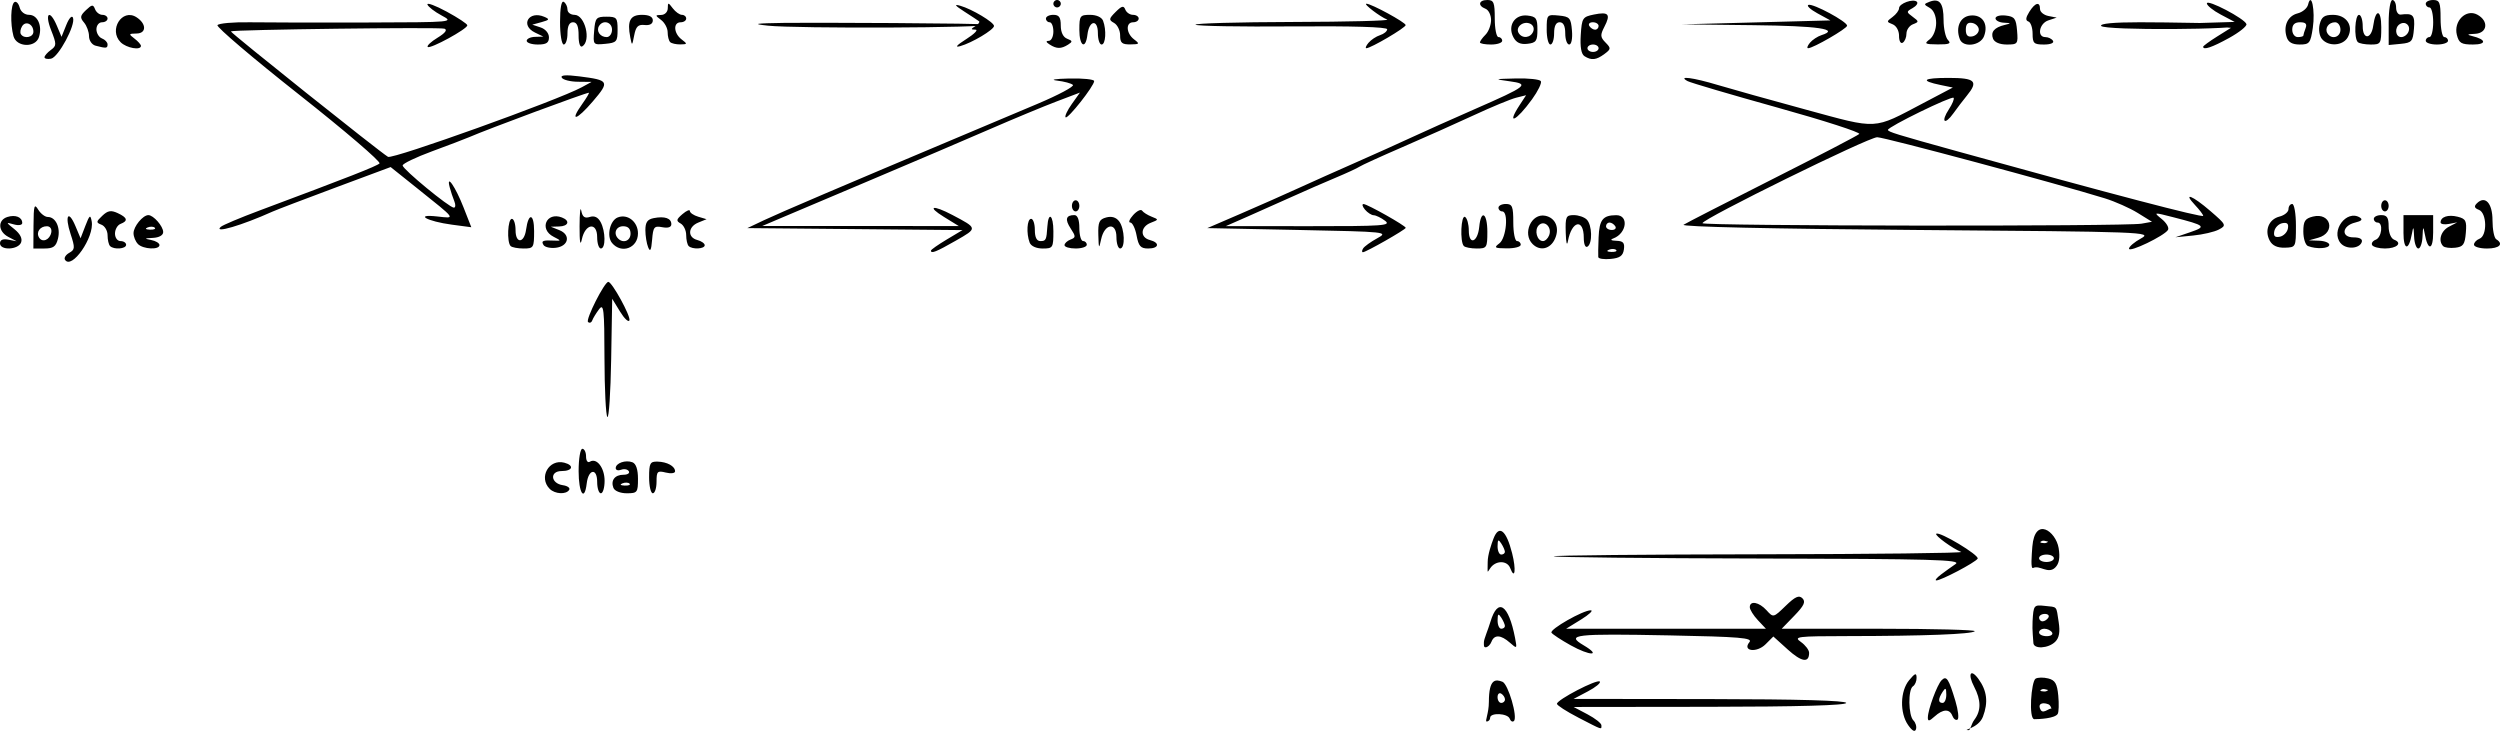 <?xml version="1.0" encoding="UTF-8" standalone="no"?>
<svg
   xmlns:dc="http://purl.org/dc/elements/1.1/"
   xmlns:cc="http://creativecommons.org/ns#"
   xmlns:rdf="http://www.w3.org/1999/02/22-rdf-syntax-ns#"
   xmlns:svg="http://www.w3.org/2000/svg"
   xmlns="http://www.w3.org/2000/svg"
   xmlns:sodipodi="http://sodipodi.sourceforge.net/DTD/sodipodi-0.dtd"
   xmlns:inkscape="http://www.inkscape.org/namespaces/inkscape"
   width="178.336mm"
   height="52.134mm"
   viewBox="0 0 178.336 52.134"
   version="1.1"
   id="svg8"
   inkscape:version="1.0.1 (3bc2e813f5, 2020-09-07, custom)"
   sodipodi:docname="implicit-conversions.svg">
  <defs
     id="defs2" />
  <sodipodi:namedview
     id="base"
     pagecolor="#ffffff"
     bordercolor="#666666"
     borderopacity="1.0"
     inkscape:pageopacity="0.0"
     inkscape:pageshadow="2"
     inkscape:zoom="0.40198492"
     inkscape:cx="356.1284"
     inkscape:cy="178.71537"
     inkscape:document-units="mm"
     inkscape:current-layer="layer1"
     inkscape:document-rotation="0"
     showgrid="false"
     inkscape:window-width="1568"
     inkscape:window-height="346"
     inkscape:window-x="1920"
     inkscape:window-y="703"
     inkscape:window-maximized="1"
     fit-margin-top="0"
     fit-margin-left="0"
     fit-margin-right="0"
     fit-margin-bottom="0" />
  <g
     inkscape:label="Layer 1"
     inkscape:groupmode="layer"
     id="layer1"
     transform="translate(-18.858,-10.616)">
    <path
       style="fill:#000000;stroke-width:0.265"
       d="m 154.973,62.338 c -0.607,-0.867 -0.571,-2.428 0.074,-3.202 0.422,-0.506 0.522,-0.54 0.529,-0.177 0.005,0.246 -0.11,0.521 -0.256,0.611 -0.359,0.222 -0.336,2.071 0.03,2.437 0.162,0.162 0.244,0.446 0.182,0.632 -0.073,0.22 -0.268,0.115 -0.559,-0.3 z m 4.324,0.362 c 0.121,0 0.183,-0.452 0.397,-0.734 0.495,-0.655 0.49,-1.401 -0.015,-2.37 -0.474,-0.908 -0.251,-1.314 0.304,-0.556 0.618,0.845 0.718,1.672 0.326,2.702 -0.326,0.856 -1.581,0.958 -1.012,0.958 z m -27.856,-0.899 c -0.837,-0.432 -1.521,-0.873 -1.52,-0.979 10e-4,-0.291 2.867,-1.78 3.058,-1.589 0.091,0.091 -0.292,0.407 -0.852,0.702 l -1.017,0.537 9.723,0.012 c 6.298,0.008 9.723,0.105 9.723,0.276 0,0.171 -3.425,0.269 -9.723,0.276 l -9.723,0.012 0.992,0.524 c 0.546,0.288 0.992,0.64 0.992,0.782 0,0.325 0.131,0.369 -1.654,-0.552 z m -6.375,-1.108 c 0,-1.691 0.484,-1.63 0.968,-1.444 0.41,0.157 1.105,2.535 0.818,2.799 -0.099,0.091 -0.234,0.017 -0.299,-0.164 -0.14,-0.391 -1.397,-0.451 -1.397,-0.066 0,0.146 -0.113,0.265 -0.25,0.265 -0.138,0 0.159,-0.593 0.159,-1.389 z m 1.149,-0.183 c 0,-0.137 -0.119,-0.323 -0.265,-0.412 -0.146,-0.09 -0.265,0.022 -0.265,0.249 0,0.227 0.119,0.412 0.265,0.412 0.146,0 0.265,-0.112 0.265,-0.249 z m 30.166,1.282 c 0.006,-0.559 0.662,-2.334 0.98,-2.652 0.349,-0.349 0.505,-0.116 0.984,1.478 0.199,0.66 0.266,1.259 0.15,1.331 -0.116,0.072 -0.279,-0.048 -0.363,-0.265 -0.198,-0.517 -0.671,-0.501 -1.272,0.043 -0.384,0.347 -0.483,0.361 -0.48,0.066 z m 1.315,-1.629 c -0.003,-0.481 -0.053,-0.519 -0.261,-0.198 -0.332,0.513 -0.332,0.794 0,0.794 0.146,0 0.263,-0.268 0.261,-0.595 z m 6.28,1.756 c -0.421,0 -0.223,-2.697 0.089,-2.89 0.154,-0.095 0.558,-0.103 0.898,-0.018 0.496,0.125 0.639,0.367 0.721,1.228 0.056,0.59 0.038,1.177 -0.041,1.304 -0.202,0.326 -1.343,0.376 -1.667,0.376 z m 1.266,-0.633 c 0,0.172 -0.027,-0.34 -0.26,-0.43 -0.507,-0.194 -0.789,0.02 -0.545,0.414 0.22,0.355 0.806,-0.392 0.806,0.016 z m -0.205,-1.481 c 0,0.124 -0.316,-0.097 -0.507,-0.021 -0.211,0.085 -0.148,0.147 0.16,0.16 0.279,0.011 0.347,-0.263 0.347,-0.139 z m -18.656,-2.862 -1.022,-0.923 -0.554,0.554 c -0.633,0.633 -1.687,0.494 -1.151,-0.152 0.252,-0.304 -0.666,-0.381 -5.725,-0.481 -6.764,-0.133 -7.401,-0.06 -6.106,0.705 1.318,0.779 0.464,0.776 -0.93,-0.003 -0.679,-0.379 -1.291,-0.782 -1.361,-0.895 -0.146,-0.237 2.263,-1.608 2.804,-1.596 0.199,0.005 -0.115,0.302 -0.697,0.66 l -1.058,0.652 7.124,0.001 7.124,10e-4 -0.575,-0.612 c -0.316,-0.337 -0.575,-0.753 -0.575,-0.926 0,-0.491 0.662,-0.368 1.196,0.222 0.484,0.535 0.486,0.534 1.364,-0.317 0.683,-0.662 0.951,-0.782 1.196,-0.536 0.246,0.246 0.115,0.524 -0.582,1.243 l -0.898,0.927 h 6.975 c 3.836,0 6.895,0.08 6.798,0.177 -0.211,0.211 -3.576,0.34 -9.032,0.347 -3.662,0.005 -3.917,0.036 -3.373,0.417 0.323,0.227 0.588,0.577 0.588,0.778 0,0.742 -0.534,0.657 -1.53,-0.243 z m -21.669,-0.522 c 0,-0.218 0.288,-0.858 0.467,-1.455 0.525,-1.751 1.291,-1.243 1.756,1.163 0.15,0.774 0.14,0.782 -0.371,0.331 -0.643,-0.568 -1.111,-0.591 -1.313,-0.066 -0.084,0.218 -0.271,0.397 -0.417,0.397 -0.146,0 -0.123,-0.152 -0.123,-0.369 z m 1.498,-1.152 c -0.002,-0.109 -0.119,-0.377 -0.261,-0.595 -0.207,-0.321 -0.257,-0.283 -0.261,0.198 -0.002,0.327 0.115,0.595 0.261,0.595 0.146,0 0.263,-0.089 0.261,-0.198 z m 37.697,1.191 c 0,-0.195 -0.095,-0.867 -0.057,-1.521 0.066,-1.152 0.094,-1.188 0.86,-1.104 0.94,0.102 0.819,-0.038 1.005,1.169 0.107,0.694 0.033,1.11 -0.246,1.389 -0.484,0.484 -1.562,0.555 -1.562,0.068 z m 1.333,-0.728 c -0.09,-0.146 -0.335,-0.265 -0.545,-0.265 -0.21,0 -0.381,0.119 -0.381,0.265 0,0.146 0.245,0.265 0.545,0.265 0.3,0 0.471,-0.119 0.381,-0.265 z m -0.265,-1.058 c 0.09,-0.146 -0.022,-0.265 -0.249,-0.265 -0.227,0 -0.412,0.119 -0.412,0.265 0,0.146 0.112,0.265 0.249,0.265 0.137,0 0.323,-0.119 0.412,-0.265 z m -7.673,-3.063 c 0.291,-0.22 0.767,-0.563 1.058,-0.761 0.451,-0.308 -1.629,-0.366 -14.009,-0.393 -7.996,-0.017 -14.594,-0.088 -14.662,-0.156 -0.069,-0.069 6.533,-0.134 14.67,-0.145 8.137,-0.011 14.616,-0.088 14.398,-0.17 -0.585,-0.22 -1.899,-1.173 -1.78,-1.292 0.206,-0.206 3.103,1.533 2.955,1.774 -0.17,0.275 -2.624,1.566 -2.952,1.553 -0.114,-0.005 0.031,-0.188 0.322,-0.408 z m -32.32,-0.906 c 0,-0.514 0.258,-1.266 0.419,-1.682 0.388,-1.004 0.909,-0.587 1.324,1.061 0.297,1.179 0.199,1.932 -0.137,1.056 -0.22,-0.573 -1.065,-0.556 -1.437,0.028 -0.24,0.377 -0.169,0.298 -0.169,-0.463 z m 1.227,-0.728 c -0.002,-0.109 -0.119,-0.377 -0.261,-0.595 -0.207,-0.321 -0.257,-0.283 -0.261,0.198 -0.002,0.327 0.115,0.595 0.261,0.595 0.146,0 0.263,-0.089 0.261,-0.198 z m 37.682,1.155 c -0.193,0.097 -0.103,-0.886 -0.058,-1.521 0.181,-2.183 1.676,-1.101 1.877,0.1 0.11,0.697 0.038,1.108 -0.243,1.389 -0.5,0.5 -1.111,-0.2 -1.577,0.032 z m 1.48,-0.692 c 0,-0.146 -0.238,-0.265 -0.529,-0.265 -0.291,0 -0.529,0.119 -0.529,0.265 0,0.146 0.238,0.265 0.529,0.265 0.291,0 0.529,-0.119 0.529,-0.265 z m -0.336,-1.218 c 0,0.124 -0.316,-0.097 -0.507,-0.021 -0.211,0.085 -0.148,0.147 0.16,0.16 0.279,0.011 0.347,-0.263 0.347,-0.139 z M 58.07,45.488 c -0.809,-0.809 -0.057,-2.154 1.043,-1.866 0.726,0.19 0.597,0.596 -0.189,0.596 -0.871,0 -0.79,0.885 0.092,1.011 0.328,0.047 0.528,0.196 0.445,0.331 -0.214,0.347 -1.014,0.305 -1.391,-0.072 z m 2.064,-1.27 c 0,-0.882 0.118,-1.587 0.265,-1.587 0.146,0 0.265,0.245 0.265,0.545 0,0.311 0.118,0.472 0.276,0.374 0.482,-0.298 1.047,0.437 1.047,1.362 0,0.491 -0.119,0.894 -0.265,0.894 -0.146,0 -0.265,-0.367 -0.265,-0.816 0,-1.012 -0.623,-0.921 -0.745,0.109 -0.159,1.342 -0.578,0.703 -0.578,-0.88 z m 2.482,1.203 c -0.207,-0.539 0.101,-0.939 0.724,-0.939 0.291,0 0.459,-0.114 0.373,-0.253 -0.086,-0.139 -0.331,-0.186 -0.545,-0.104 -0.214,0.082 -0.388,0.03 -0.388,-0.116 0,-0.358 0.702,-0.604 1.191,-0.417 0.259,0.099 0.397,0.511 0.397,1.182 0,0.97 -0.046,1.03 -0.802,1.03 -0.457,0 -0.865,-0.165 -0.949,-0.384 z m 1.151,-0.305 c -0.088,-0.088 -0.316,-0.097 -0.507,-0.021 -0.211,0.085 -0.148,0.147 0.16,0.16 0.279,0.011 0.435,-0.051 0.347,-0.139 z m 1.395,-0.448 c 0,-1.007 0.068,-1.135 0.595,-1.123 0.691,0.016 1.257,0.328 1.257,0.693 0,0.14 -0.298,0.179 -0.661,0.088 -0.599,-0.15 -0.661,-0.089 -0.661,0.656 0,0.452 -0.119,0.822 -0.265,0.822 -0.146,0 -0.265,-0.512 -0.265,-1.137 z m -2.977,-4.309 c -0.109,-0.109 -0.202,-1.995 -0.207,-4.19 -0.007,-3.521 -0.053,-3.932 -0.387,-3.49 -0.208,0.275 -0.426,0.632 -0.485,0.794 -0.058,0.161 -0.193,0.212 -0.3,0.113 -0.187,-0.173 1.172,-2.862 1.447,-2.862 0.263,-5.3e-4 1.607,2.447 1.506,2.742 -0.057,0.165 -0.357,-0.113 -0.667,-0.618 l -0.563,-0.919 -0.073,4.315 c -0.04,2.373 -0.162,4.225 -0.271,4.116 z M 23.492,29.142 c -0.08,-0.13 0.058,-0.351 0.307,-0.491 0.408,-0.228 0.418,-0.363 0.095,-1.34 -0.436,-1.323 -0.16,-1.77 0.347,-0.563 l 0.364,0.866 0.344,-0.892 c 0.299,-0.776 0.358,-0.817 0.45,-0.317 0.207,1.127 -1.441,3.492 -1.907,2.737 z M 132.869,28.955 c -0.013,-0.118 -0.003,-0.751 0.024,-1.405 0.052,-1.264 0.301,-1.578 1.257,-1.584 0.911,-0.006 0.755,1.292 -0.198,1.655 -0.26,0.099 -0.185,0.158 0.217,0.172 0.481,0.016 0.595,0.15 0.529,0.616 -0.065,0.456 -0.285,0.615 -0.944,0.678 -0.473,0.046 -0.871,-0.014 -0.884,-0.132 z m 1.276,-0.507 c -0.088,-0.088 -0.316,-0.097 -0.507,-0.021 -0.211,0.085 -0.148,0.147 0.16,0.16 0.279,0.011 0.435,-0.051 0.347,-0.139 z m -0.061,-1.692 c -0.09,-0.146 -0.276,-0.265 -0.412,-0.265 -0.137,0 -0.249,0.119 -0.249,0.265 0,0.146 0.186,0.265 0.412,0.265 0.227,0 0.339,-0.119 0.249,-0.265 z m -68.99,1.5 c -0.109,-0.267 -0.198,-0.818 -0.198,-1.226 0,-0.562 0.146,-0.769 0.605,-0.857 0.784,-0.15 1.247,0.012 1.247,0.436 0,0.216 -0.233,0.294 -0.644,0.215 -0.582,-0.111 -0.652,-0.025 -0.728,0.897 -0.062,0.755 -0.135,0.894 -0.282,0.535 z m 20.174,0.235 c 0,-0.065 0.506,-0.419 1.124,-0.789 l 1.124,-0.672 -7.673,-0.071 -7.673,-0.071 1.191,-0.566 c 1.062,-0.505 5.72,-2.494 14.023,-5.988 1.528,-0.643 4.001,-1.685 5.495,-2.316 1.494,-0.631 2.625,-1.236 2.514,-1.345 -0.112,-0.109 -0.62,-0.247 -1.129,-0.306 -0.528,-0.062 -0.158,-0.127 0.86,-0.151 0.982,-0.023 1.786,0.06 1.786,0.184 0,0.348 -1.886,2.738 -2.039,2.585 -0.074,-0.074 0.126,-0.502 0.445,-0.95 l 0.58,-0.815 -1.676,0.637 c -0.922,0.35 -3.045,1.233 -4.719,1.96 -1.673,0.728 -5.483,2.355 -8.467,3.616 -2.983,1.261 -5.96,2.521 -6.615,2.8 l -1.191,0.507 7.011,3.7e-4 7.011,3.7e-4 -1.058,-0.652 c -1.258,-0.775 -0.798,-0.878 0.606,-0.136 1.81,0.957 1.807,0.936 0.248,1.828 -1.406,0.804 -1.78,0.954 -1.78,0.711 z M 116.094,28.341 c 0.091,-0.147 0.544,-0.474 1.008,-0.728 0.825,-0.451 0.706,-0.464 -5.639,-0.593 l -6.482,-0.132 2.381,-1.027 c 1.31,-0.565 3.155,-1.382 4.101,-1.815 0.946,-0.433 2.791,-1.258 4.101,-1.834 1.31,-0.576 3.096,-1.38 3.969,-1.786 0.873,-0.406 2.897,-1.312 4.498,-2.013 3.8,-1.664 3.97,-1.801 2.491,-2.002 -1.109,-0.151 -1.085,-0.161 0.47,-0.198 0.901,-0.022 1.702,0.064 1.781,0.192 0.079,0.127 -0.204,0.711 -0.628,1.296 -1.138,1.571 -1.862,1.903 -0.88,0.404 l 0.456,-0.696 -0.71,0.178 c -0.39,0.098 -1.739,0.656 -2.997,1.24 -1.258,0.584 -3.555,1.61 -5.104,2.28 -1.549,0.67 -2.935,1.302 -3.081,1.404 -0.146,0.102 -0.919,0.459 -1.72,0.794 -0.8,0.334 -2.17,0.932 -3.043,1.328 -0.873,0.396 -2.302,1.033 -3.175,1.416 l -1.588,0.697 5.938,0.005 c 5.277,0.004 5.88,-0.038 5.424,-0.383 -0.282,-0.214 -0.648,-0.392 -0.812,-0.397 -0.164,-0.005 -0.447,-0.187 -0.628,-0.405 -0.181,-0.218 -0.226,-0.396 -0.099,-0.394 0.27,0.003 3.009,1.548 3.009,1.697 0,0.123 -2.839,1.74 -3.054,1.74 -0.084,0 -0.078,-0.12 0.013,-0.266 z m 54.635,0.013 c 0,-0.144 0.387,-0.474 0.86,-0.732 0.833,-0.455 0.332,-0.474 -16.073,-0.602 -10.285,-0.08 -16.787,-0.227 -16.561,-0.372 0.205,-0.132 3.063,-1.597 6.35,-3.256 3.287,-1.659 6.069,-3.107 6.181,-3.218 0.112,-0.111 -2.507,-0.957 -5.821,-1.88 -3.314,-0.923 -6.203,-1.774 -6.422,-1.891 -0.748,-0.403 0.377,-0.259 2.155,0.276 0.925,0.278 3.754,1.069 6.287,1.758 5.209,1.417 4.746,1.443 8.36,-0.461 l 2.117,-1.115 -0.873,-0.181 c -1.493,-0.309 -1.273,-0.507 0.565,-0.507 1.916,0 2.155,0.235 1.301,1.277 -0.255,0.311 -0.683,0.873 -0.952,1.249 -0.631,0.883 -0.918,0.621 -0.319,-0.292 0.25,-0.381 0.399,-0.748 0.331,-0.815 -0.146,-0.146 -4.682,2.071 -4.682,2.288 0,0.14 0.56,0.313 5.027,1.551 10.853,3.01 17.462,4.744 17.462,4.58 0,-0.081 -0.259,-0.423 -0.575,-0.759 -0.911,-0.969 -0.203,-0.697 1.088,0.418 1.138,0.984 1.157,1.024 0.606,1.319 -0.312,0.167 -1.138,0.36 -1.835,0.428 l -1.267,0.124 1.058,-0.362 c 1.175,-0.402 1.095,-0.474 -1.191,-1.062 -1.441,-0.371 -1.449,-0.37 -0.84,0.125 0.339,0.275 0.538,0.624 0.444,0.776 -0.262,0.424 -2.78,1.635 -2.78,1.337 z m 0.887,-1.782 0.754,-0.135 -1.019,-0.631 c -0.56,-0.347 -1.614,-0.815 -2.342,-1.041 -3.399,-1.053 -15.72,-4.36 -16.242,-4.36 -0.623,0 -12.465,5.826 -12.465,6.132 0,0.206 30.165,0.239 31.314,0.034 z m -152.758,1.399 c 0,-0.243 0.206,-0.333 0.595,-0.258 l 0.595,0.114 -0.595,-0.312 c -0.737,-0.386 -0.776,-1.196 -0.069,-1.421 0.578,-0.183 1.061,0.012 1.061,0.43 0,0.15 -0.261,0.194 -0.595,0.1 -0.589,-0.165 -0.589,-0.162 0.041,0.345 0.406,0.327 0.577,0.668 0.471,0.943 -0.205,0.534 -1.505,0.585 -1.505,0.059 z m 2.391,-1.282 c 0.008,-1.413 0.056,-1.577 0.331,-1.124 0.177,0.291 0.487,0.529 0.689,0.529 0.563,0 0.921,0.764 0.724,1.547 -0.141,0.564 -0.332,0.702 -0.965,0.702 h -0.789 l 0.009,-1.654 z m 1.267,0.507 c 0.05,-0.255 -0.083,-0.441 -0.315,-0.441 -0.492,0 -0.788,0.431 -0.556,0.808 0.239,0.387 0.768,0.165 0.871,-0.367 z m 4.192,0.97 c -0.097,-0.097 -0.176,-0.441 -0.176,-0.765 0,-0.324 -0.196,-0.664 -0.436,-0.756 -0.395,-0.152 -0.39,-0.211 0.059,-0.637 0.392,-0.372 0.619,-0.412 1.095,-0.192 0.7,0.324 0.763,0.558 0.208,0.771 -0.218,0.084 -0.397,0.394 -0.397,0.69 0,0.301 0.174,0.537 0.397,0.537 0.218,0 0.397,0.119 0.397,0.265 0,0.296 -0.872,0.363 -1.147,0.088 z m 1.993,-0.141 c -0.175,-0.175 -0.318,-0.523 -0.318,-0.775 0,-0.477 0.666,-1.289 1.058,-1.289 0.362,0 1.058,0.796 1.058,1.21 0,0.227 -0.29,0.392 -0.728,0.414 -0.624,0.031 -0.643,0.052 -0.132,0.151 0.327,0.063 0.595,0.225 0.595,0.361 0,0.356 -1.161,0.303 -1.535,-0.071 z m 1.198,-1.165 c -0.088,-0.088 -0.316,-0.097 -0.507,-0.021 -0.211,0.085 -0.148,0.147 0.16,0.16 0.279,0.011 0.435,-0.051 0.347,-0.139 z m 25.383,1.306 c -0.28,-0.28 -0.205,-1.94 0.088,-1.94 0.146,0 0.265,0.367 0.265,0.816 0,0.974 0.614,0.939 0.75,-0.043 0.171,-1.238 0.573,-1.168 0.573,0.1 0,1.189 -0.033,1.244 -0.75,1.244 -0.412,0 -0.829,-0.079 -0.926,-0.176 z m 2.347,-0.073 c -0.186,-0.3 -0.046,-0.356 0.784,-0.313 0.484,0.025 0.478,10e-4 -0.066,-0.275 -1.059,-0.537 -0.512,-1.8 0.595,-1.375 0.598,0.229 0.476,0.623 -0.198,0.642 l -0.595,0.017 0.615,0.247 c 0.828,0.332 0.658,1.15 -0.262,1.256 -0.385,0.045 -0.778,-0.045 -0.873,-0.198 z m 2.572,-1.338 c 0.003,-0.946 0.057,-1.447 0.121,-1.113 0.086,0.452 0.242,0.567 0.609,0.45 0.329,-0.105 0.586,0.018 0.774,0.368 0.355,0.664 0.366,1.882 0.016,1.882 -0.146,0 -0.265,-0.366 -0.265,-0.813 0,-1.09 -0.851,-0.969 -1.091,0.155 -0.112,0.523 -0.168,0.209 -0.164,-0.929 z m 2.317,1.194 c -0.405,-0.488 -0.153,-1.609 0.411,-1.825 0.704,-0.27 1.438,0.313 1.438,1.141 0,1.047 -1.184,1.485 -1.849,0.684 z m 1.32,-0.665 c 0,-0.353 -0.176,-0.529 -0.529,-0.529 -0.51,0 -0.717,0.518 -0.353,0.882 0.364,0.364 0.882,0.157 0.882,-0.353 z m 4.145,0.882 c -0.097,-0.097 -0.176,-0.448 -0.176,-0.781 0,-0.332 -0.178,-0.704 -0.395,-0.825 -0.336,-0.188 -0.316,-0.288 0.132,-0.672 0.29,-0.248 0.527,-0.347 0.527,-0.22 0,0.127 0.268,0.311 0.595,0.408 l 0.595,0.177 -0.595,0.243 c -0.738,0.301 -0.778,1.055 -0.066,1.241 0.291,0.076 0.529,0.244 0.529,0.372 0,0.272 -0.887,0.317 -1.147,0.057 z m 24.326,-0.242 c -0.252,-0.656 -0.188,-1.698 0.104,-1.698 0.146,0 0.265,0.357 0.265,0.794 0,0.529 0.132,0.794 0.397,0.794 0.396,0 0.434,-0.079 0.496,-1.036 0.072,-1.104 0.43,-0.828 0.43,0.331 0,1.185 -0.031,1.235 -0.765,1.235 -0.454,0 -0.831,-0.17 -0.926,-0.419 z m 2.485,0.182 c 0,-0.13 0.191,-0.31 0.426,-0.4 0.387,-0.148 0.388,-0.221 0.014,-0.792 -0.426,-0.651 -0.342,-0.954 0.266,-0.954 0.227,0 0.353,0.331 0.353,0.926 0,0.509 0.119,0.926 0.265,0.926 0.146,0 0.265,0.119 0.265,0.265 0,0.146 -0.357,0.265 -0.794,0.265 -0.437,0 -0.794,-0.106 -0.794,-0.236 z m 2.413,-0.725 c -0.026,-0.924 0.061,-1.118 0.564,-1.253 0.392,-0.105 0.708,-0.008 0.926,0.284 0.394,0.529 0.442,1.93 0.066,1.93 -0.146,0 -0.265,-0.366 -0.265,-0.813 0,-1.09 -0.851,-0.969 -1.091,0.155 -0.154,0.719 -0.172,0.692 -0.2,-0.303 z m 2.729,0.035 c -0.096,-0.509 -0.298,-0.926 -0.45,-0.926 -0.152,0 -0.058,-0.241 0.208,-0.535 0.267,-0.294 0.553,-0.435 0.636,-0.311 0.084,0.123 0.39,0.317 0.681,0.43 0.514,0.2 0.512,0.212 -0.066,0.435 -0.738,0.285 -0.779,1.042 -0.066,1.228 0.742,0.194 0.66,0.606 -0.12,0.606 -0.533,0 -0.681,-0.166 -0.823,-0.926 z m 23.345,0.75 c -0.29,-0.29 -0.206,-2.255 0.088,-2.073 0.146,0.09 0.265,0.524 0.265,0.964 0,1.076 0.634,0.858 0.744,-0.256 0.126,-1.277 0.579,-1.002 0.579,0.351 0,1.131 -0.038,1.191 -0.75,1.191 -0.412,0 -0.829,-0.079 -0.926,-0.176 z m 2.536,-0.192 c 0.5,-0.38 0.665,-2.278 0.198,-2.278 -0.146,0 -0.265,-0.119 -0.265,-0.265 0,-0.146 0.238,-0.265 0.529,-0.265 0.459,0 0.529,0.176 0.529,1.323 0,0.728 0.119,1.323 0.265,1.323 0.146,0 0.265,0.119 0.265,0.265 0,0.146 -0.446,0.261 -0.992,0.256 -0.882,-0.007 -0.941,-0.048 -0.529,-0.36 z m 2.368,0.051 c -0.745,-0.745 -0.091,-2.214 0.898,-2.019 0.741,0.146 1.048,0.878 0.694,1.655 -0.33,0.723 -1.065,0.892 -1.592,0.364 z m 1.181,-0.626 c 0.221,-0.575 -0.339,-1.115 -0.74,-0.714 -0.339,0.339 -0.129,1.129 0.3,1.129 0.155,0 0.353,-0.187 0.44,-0.415 z m 1.183,-0.181 c -0.033,-1.145 0.018,-1.257 0.573,-1.257 0.335,0 0.751,0.143 0.926,0.318 0.385,0.385 0.421,1.704 0.053,1.931 -0.154,0.095 -0.265,-0.168 -0.265,-0.63 0,-1.406 -0.86,-1.229 -1.129,0.233 -0.071,0.385 -0.137,0.136 -0.158,-0.595 z m 50.22,0.568 c -0.391,-0.73 -0.068,-1.529 0.694,-1.72 0.354,-0.089 0.644,-0.327 0.644,-0.53 0,-0.203 0.119,-0.368 0.265,-0.368 0.146,0 0.265,0.692 0.265,1.547 0,1.538 -0.005,1.547 -0.794,1.57 -0.535,0.015 -0.885,-0.148 -1.073,-0.499 z m 1.293,-0.859 c 0.067,-0.35 -0.041,-0.458 -0.391,-0.391 -0.266,0.051 -0.526,0.311 -0.577,0.577 -0.067,0.35 0.041,0.458 0.391,0.391 0.266,-0.051 0.526,-0.311 0.577,-0.577 z m 1.434,1.241 c -0.182,-0.073 -0.331,-0.538 -0.331,-1.032 0,-0.745 0.117,-0.928 0.681,-1.07 1.289,-0.324 1.657,1.155 0.376,1.512 l -0.66,0.184 0.728,0.026 c 0.4,0.015 0.728,0.145 0.728,0.291 0,0.272 -0.933,0.327 -1.521,0.089 z m 2.329,-0.205 c -0.729,-0.878 0.422,-2.416 1.371,-1.831 0.225,0.139 0.121,0.254 -0.327,0.359 -0.942,0.222 -1.043,1.058 -0.128,1.058 0.444,0 0.663,0.122 0.594,0.331 -0.163,0.494 -1.124,0.546 -1.509,0.082 z m 2.253,0.144 c -0.081,-0.13 0.032,-0.305 0.249,-0.389 0.438,-0.168 0.551,-1.227 0.131,-1.227 -0.146,0 -0.265,-0.119 -0.265,-0.265 0,-0.146 0.238,-0.265 0.529,-0.265 0.413,0 0.529,0.176 0.529,0.802 0,0.467 0.165,0.865 0.395,0.954 0.608,0.233 0.194,0.625 -0.66,0.625 -0.419,0 -0.828,-0.107 -0.909,-0.237 z m 2.232,-0.901 v -1.244 h 1.058 1.058 v 1.244 c 0,1.28 -0.379,1.33 -0.603,0.079 -0.1,-0.555 -0.124,-0.523 -0.155,0.198 -0.02,0.473 -0.155,0.86 -0.301,0.86 -0.146,0 -0.281,-0.387 -0.301,-0.86 -0.03,-0.721 -0.055,-0.753 -0.155,-0.198 -0.224,1.251 -0.603,1.201 -0.603,-0.079 z m 2.834,0.973 c -0.38,-0.38 -0.173,-1.086 0.407,-1.39 l 0.595,-0.312 -0.595,0.114 c -0.327,0.063 -0.595,0.013 -0.595,-0.11 0,-0.396 0.541,-0.575 1.221,-0.404 0.579,0.145 0.652,0.29 0.58,1.149 -0.069,0.83 -0.186,0.996 -0.753,1.062 -0.369,0.043 -0.756,-0.007 -0.86,-0.11 z m 2.193,-0.109 c 0,-0.15 0.179,-0.341 0.397,-0.425 0.562,-0.216 0.527,-1.841 -0.044,-2.06 -0.321,-0.123 -0.362,-0.249 -0.15,-0.46 0.592,-0.592 1.12,-0.022 1.12,1.211 0,0.651 0.119,1.257 0.265,1.347 0.551,0.341 0.23,0.661 -0.661,0.661 -0.509,0 -0.926,-0.123 -0.926,-0.273 z M 34.614,26.794 c 0.138,-0.124 1.382,-0.649 2.765,-1.165 6.355,-2.375 8.35,-3.158 8.551,-3.354 0.119,-0.116 -2.467,-2.329 -5.746,-4.917 -3.279,-2.588 -5.895,-4.814 -5.813,-4.946 0.082,-0.132 1.119,-0.225 2.306,-0.206 1.187,0.019 4.954,0.026 8.371,0.016 6.191,-0.018 6.21,-0.02 5.306,-0.505 -0.499,-0.268 -0.951,-0.618 -1.005,-0.777 -0.053,-0.16 0.565,0.068 1.375,0.507 0.809,0.438 1.472,0.877 1.471,0.976 -2.64e-4,0.262 -2.657,1.711 -2.826,1.541 -0.079,-0.079 0.237,-0.375 0.702,-0.658 0.544,-0.331 0.72,-0.56 0.493,-0.643 -0.333,-0.122 -15.092,0.064 -15.238,0.192 -0.073,0.064 10.621,8.602 11.21,8.949 0.327,0.193 12.123,-4.041 13.811,-4.958 l 0.712,-0.387 -0.977,-0.011 c -0.537,-0.006 -1.054,-0.135 -1.148,-0.287 -0.116,-0.188 0.284,-0.219 1.241,-0.098 2.143,0.272 2.191,0.359 0.975,1.782 -1.172,1.372 -1.697,1.506 -0.764,0.196 0.317,-0.445 0.531,-0.809 0.476,-0.809 -0.228,0 -7.2,2.588 -8.535,3.168 -0.291,0.126 -1.482,0.58 -2.646,1.009 -1.164,0.428 -2.11,0.884 -2.101,1.013 0.018,0.278 3.323,2.999 3.651,3.007 0.125,0.003 0.141,-0.203 0.036,-0.458 -0.105,-0.255 -0.253,-0.701 -0.329,-0.992 -0.265,-1.015 0.412,-0.034 0.983,1.424 l 0.558,1.424 -1.385,-0.184 c -1.769,-0.235 -2.729,-0.772 -1.046,-0.585 1.328,0.147 1.41,0.263 -1.449,-2.025 l -1.875,-1.5 -3.946,1.469 c -2.17,0.808 -4.184,1.576 -4.475,1.707 -2.185,0.985 -4.256,1.594 -3.691,1.085 z m 60.709,-1.494 c 0,-0.218 0.119,-0.397 0.265,-0.397 0.146,0 0.265,0.179 0.265,0.397 0,0.218 -0.119,0.397 -0.265,0.397 -0.146,0 -0.265,-0.179 -0.265,-0.397 z m 93.398,0 c 0,-0.218 0.119,-0.397 0.265,-0.397 0.146,0 0.265,0.179 0.265,0.397 0,0.218 -0.119,0.397 -0.265,0.397 -0.146,0 -0.265,-0.179 -0.265,-0.397 z M 22.033,14.7 c 0,-0.104 0.202,-0.337 0.449,-0.517 0.418,-0.306 0.42,-0.404 0.021,-1.418 -0.484,-1.232 -0.096,-1.518 0.414,-0.306 l 0.33,0.784 0.342,-0.85 c 0.196,-0.487 0.399,-0.706 0.476,-0.512 0.202,0.511 -1.041,2.825 -1.569,2.922 -0.255,0.047 -0.463,6.4e-4 -0.463,-0.103 z m 109.852,-0.078 c -0.229,-0.145 -0.319,-0.657 -0.265,-1.508 0.078,-1.219 0.129,-1.297 0.947,-1.463 1.044,-0.212 1.205,-0.022 0.739,0.876 -0.305,0.589 -0.294,0.742 0.08,1.122 0.402,0.408 0.396,0.468 -0.08,0.821 -0.583,0.432 -0.922,0.469 -1.421,0.153 z m 1.008,-0.566 c 0,-0.146 -0.179,-0.265 -0.397,-0.265 -0.218,0 -0.397,0.119 -0.397,0.265 0,0.146 0.179,0.265 0.397,0.265 0.218,0 0.397,-0.119 0.397,-0.265 z m 0,-1.587 c 0,-0.146 -0.186,-0.265 -0.412,-0.265 -0.227,0 -0.339,0.119 -0.249,0.265 0.09,0.146 0.276,0.265 0.412,0.265 0.137,0 0.249,-0.119 0.249,-0.265 z m -107.222,1.405 c -0.255,-0.067 -0.463,-0.37 -0.463,-0.676 0,-0.305 -0.16,-0.743 -0.355,-0.973 -0.302,-0.354 -0.281,-0.489 0.138,-0.887 0.429,-0.408 0.514,-0.416 0.648,-0.066 0.085,0.222 0.32,0.403 0.523,0.403 0.203,0 0.369,0.119 0.369,0.265 0,0.146 -0.179,0.265 -0.397,0.265 -0.218,0 -0.397,0.225 -0.397,0.501 0,0.275 0.179,0.569 0.397,0.653 0.218,0.084 0.397,0.275 0.397,0.425 0,0.283 -0.087,0.293 -0.86,0.09 z m 1.791,-0.247 c -0.871,-0.871 0.104,-2.429 1.12,-1.789 0.73,0.46 0.742,1.159 0.019,1.169 -0.567,0.008 -0.579,0.035 -0.152,0.36 0.255,0.193 0.463,0.428 0.463,0.521 0,0.342 -1.033,0.156 -1.45,-0.261 z m 32.671,-0.481 c 0,-0.661 -0.118,-0.942 -0.397,-0.942 -0.265,0 -0.397,0.265 -0.397,0.794 0,0.437 -0.119,0.794 -0.265,0.794 -0.147,0 -0.265,-0.711 -0.265,-1.603 0,-1.001 0.099,-1.542 0.265,-1.44 0.146,0.09 0.265,0.335 0.265,0.545 0,0.21 0.225,0.381 0.501,0.381 0.747,0 1.206,1.848 0.557,2.249 -0.157,0.097 -0.265,-0.218 -0.265,-0.778 z m 27.649,0.263 c 0.582,-0.37 0.88,-0.675 0.661,-0.678 -0.347,-0.005 -0.348,-0.036 -0.008,-0.252 0.214,-0.135 0.333,-0.29 0.265,-0.344 -0.069,-0.054 -0.541,-0.366 -1.051,-0.693 -0.676,-0.435 -0.757,-0.547 -0.298,-0.418 0.841,0.238 2.415,1.179 2.415,1.444 0,0.267 -1.58,1.21 -2.415,1.44 -0.407,0.112 -0.255,-0.064 0.43,-0.5 z m 5.953,0.383 c -0.265,-0.171 -0.287,-0.258 -0.066,-0.261 0.182,-0.002 0.331,-0.302 0.331,-0.666 0,-0.364 -0.119,-0.661 -0.265,-0.661 -0.146,0 -0.265,-0.119 -0.265,-0.265 0,-0.146 0.238,-0.265 0.529,-0.265 0.407,0 0.529,0.176 0.529,0.765 0,0.48 0.17,0.831 0.456,0.94 0.39,0.15 0.4,0.21 0.066,0.421 -0.496,0.313 -0.819,0.311 -1.315,-0.01 z m 22.746,-0.122 c 0.176,-0.213 0.548,-0.459 0.826,-0.547 0.278,-0.088 0.505,-0.277 0.505,-0.419 0,-0.163 -2.495,-0.238 -6.748,-0.204 -3.711,0.03 -6.827,-0.024 -6.923,-0.121 -0.097,-0.097 3.029,-0.185 6.946,-0.196 3.917,-0.011 6.943,-0.089 6.725,-0.172 -0.488,-0.185 -1.727,-1.13 -1.482,-1.13 0.351,0 2.805,1.337 2.801,1.526 -0.004,0.191 -2.486,1.649 -2.807,1.649 -0.09,0 -0.02,-0.174 0.156,-0.387 z m 31.485,0 c 0.176,-0.213 0.55,-0.459 0.83,-0.548 1.345,-0.427 -0.239,-0.658 -4.872,-0.71 l -5.078,-0.058 5.292,-0.141 5.292,-0.141 -0.926,-0.506 c -0.509,-0.278 -0.798,-0.549 -0.641,-0.602 0.334,-0.113 2.758,1.192 2.758,1.485 0,0.204 -2.427,1.607 -2.78,1.607 -0.107,0 -0.051,-0.174 0.126,-0.387 z m 28.054,0.28 c 0,-0.058 0.446,-0.385 0.992,-0.727 l 0.992,-0.621 -1.72,-0.154 -1.72,-0.154 1.852,-0.057 1.852,-0.057 -0.992,-0.524 c -0.546,-0.288 -0.992,-0.648 -0.992,-0.799 0,-0.325 2.707,1.092 2.823,1.478 0.044,0.146 -0.514,0.592 -1.24,0.992 -1.219,0.672 -1.848,0.884 -1.848,0.621 z M 19.819,13.196 c -0.238,-0.887 -0.199,-2.264 0.068,-2.429 0.129,-0.08 0.296,0.092 0.372,0.381 0.08,0.307 0.361,0.526 0.674,0.526 0.608,0 0.957,0.789 0.704,1.587 -0.248,0.78 -1.604,0.731 -1.818,-0.066 z m 1.421,-0.315 c 0,-0.543 -0.548,-0.811 -0.806,-0.393 -0.12,0.194 -0.159,0.447 -0.087,0.563 0.222,0.36 0.893,0.232 0.893,-0.17 z m 35.19,0.646 c 0,-0.146 0.268,-0.273 0.595,-0.282 l 0.595,-0.018 -0.595,-0.287 c -1.082,-0.522 -0.449,-1.597 0.661,-1.124 0.398,0.169 0.369,0.223 -0.198,0.379 l -0.661,0.181 0.595,0.197 c 0.344,0.114 0.595,0.413 0.595,0.708 0,0.392 -0.186,0.511 -0.794,0.511 -0.437,0 -0.794,-0.119 -0.794,-0.265 z m 4.812,-0.71 c 0.076,-0.928 0.148,-1.01 0.877,-1.01 0.731,0 0.794,0.073 0.794,0.926 0,0.855 -0.067,0.932 -0.877,1.01 -0.867,0.083 -0.876,0.072 -0.794,-0.926 z m 1.274,-0.084 c 0,-0.548 -0.638,-0.73 -0.926,-0.265 -0.221,0.358 0.077,0.794 0.545,0.794 0.21,0 0.381,-0.238 0.381,-0.529 z m 1.3,0.529 c -0.228,-1.161 -0.003,-1.587 0.836,-1.587 0.509,0 0.774,0.135 0.774,0.394 0,0.249 -0.215,0.371 -0.586,0.331 -0.461,-0.05 -0.619,0.106 -0.74,0.731 -0.151,0.774 -0.158,0.777 -0.285,0.132 z m 2.845,0.353 c -0.097,-0.097 -0.176,-0.411 -0.176,-0.698 0,-0.287 -0.208,-0.68 -0.463,-0.874 -0.441,-0.335 -0.441,-0.352 0,-0.36 0.258,-0.005 0.467,-0.213 0.471,-0.471 0.008,-0.441 0.025,-0.441 0.36,0 0.193,0.255 0.487,0.463 0.653,0.463 0.166,0 0.302,0.119 0.302,0.265 0,0.146 -0.179,0.265 -0.397,0.265 -0.543,0 -0.501,0.789 0.066,1.219 0.432,0.328 0.426,0.352 -0.088,0.36 -0.303,0.005 -0.631,-0.071 -0.728,-0.168 z m 29.192,-0.882 c 0,-0.991 0.049,-1.058 0.765,-1.058 0.454,0 0.831,0.17 0.926,0.419 0.252,0.656 0.188,1.698 -0.104,1.698 -0.146,0 -0.265,-0.367 -0.265,-0.816 0,-1.012 -0.623,-0.921 -0.745,0.109 -0.131,1.102 -0.578,0.831 -0.578,-0.351 z m 2.91,0.41 c 0,-0.357 -0.195,-0.757 -0.433,-0.89 -0.39,-0.218 -0.379,-0.295 0.112,-0.786 0.436,-0.436 0.573,-0.469 0.689,-0.168 0.079,0.207 0.327,0.376 0.55,0.376 0.223,0 0.405,0.119 0.405,0.265 0,0.146 -0.179,0.265 -0.397,0.265 -0.543,0 -0.501,0.789 0.066,1.219 0.421,0.32 0.397,0.352 -0.265,0.36 -0.598,0.007 -0.728,-0.107 -0.728,-0.64 z m 25.665,0.497 c 0,-0.083 0.179,-0.33 0.397,-0.548 0.218,-0.218 0.397,-0.69 0.397,-1.048 0,-0.358 -0.179,-0.719 -0.397,-0.803 -0.573,-0.22 -0.488,-0.625 0.132,-0.625 0.459,0 0.529,0.176 0.529,1.323 0,0.728 0.119,1.323 0.265,1.323 0.146,0 0.265,0.119 0.265,0.265 0,0.146 -0.357,0.265 -0.794,0.265 -0.437,0 -0.794,-0.068 -0.794,-0.151 z m 2.39,-0.362 c -0.442,-0.826 0.095,-1.658 1.001,-1.553 0.619,0.071 0.71,0.2 0.71,1.008 0,0.808 -0.091,0.937 -0.71,1.008 -0.5,0.058 -0.796,-0.079 -1.001,-0.463 z m 1.414,-0.423 c 0.09,-0.236 -0.016,-0.473 -0.254,-0.564 -0.494,-0.19 -1.035,0.281 -0.786,0.684 0.26,0.42 0.859,0.351 1.04,-0.119 z m 0.959,-0.139 c 0,-1.054 0.017,-1.073 0.86,-0.992 0.785,0.076 0.867,0.169 0.942,1.075 0.048,0.574 -0.036,0.992 -0.198,0.992 -0.154,0 -0.281,-0.357 -0.281,-0.794 0,-0.529 -0.132,-0.794 -0.397,-0.794 -0.265,0 -0.397,0.265 -0.397,0.794 0,0.437 -0.119,0.794 -0.265,0.794 -0.146,0 -0.265,-0.484 -0.265,-1.075 z m 25.135,0.458 c 0,-0.373 -0.197,-0.725 -0.463,-0.828 -0.441,-0.171 -0.441,-0.196 0,-0.52 0.255,-0.188 0.463,-0.469 0.463,-0.625 0,-0.34 1.024,-0.706 1.274,-0.456 0.097,0.097 -0.039,0.297 -0.303,0.445 -0.462,0.259 -0.462,0.281 0.002,0.623 0.455,0.335 0.456,0.364 0.018,0.534 -0.255,0.099 -0.463,0.398 -0.463,0.665 0,0.267 -0.119,0.559 -0.265,0.649 -0.149,0.092 -0.265,-0.12 -0.265,-0.485 z m 2.183,0.249 c 0.265,-0.201 0.463,-0.701 0.463,-1.169 0,-0.503 -0.178,-0.918 -0.463,-1.078 -0.433,-0.243 -0.434,-0.271 -0.013,-0.433 0.72,-0.277 1.005,0.089 1.005,1.291 0,0.617 0.143,1.265 0.318,1.44 0.247,0.247 0.085,0.316 -0.728,0.309 -0.926,-0.007 -0.992,-0.049 -0.582,-0.36 z m 2.154,-0.009 c -0.321,-0.838 0.014,-1.605 0.739,-1.689 0.858,-0.099 1.32,0.589 0.987,1.471 -0.258,0.683 -1.488,0.838 -1.726,0.218 z m 1.352,-0.681 c 0,-0.214 -0.208,-0.43 -0.463,-0.479 -0.325,-0.063 -0.463,0.08 -0.463,0.479 0,0.399 0.138,0.541 0.463,0.479 0.255,-0.049 0.463,-0.265 0.463,-0.479 z m 1.015,0.644 c -0.185,-0.481 0.09,-0.805 0.837,-0.984 0.478,-0.115 0.472,-0.13 -0.066,-0.158 -0.327,-0.017 -0.595,-0.158 -0.595,-0.313 0,-0.155 0.327,-0.244 0.728,-0.198 0.632,0.073 0.738,0.214 0.81,1.076 0.079,0.95 0.048,0.992 -0.736,0.992 -0.499,0 -0.88,-0.162 -0.977,-0.415 z m 2.822,-0.357 c 0,-0.424 -0.135,-0.817 -0.301,-0.872 -0.214,-0.071 -0.195,-0.269 0.064,-0.684 0.416,-0.667 0.766,-0.76 0.766,-0.205 0,0.208 0.268,0.431 0.595,0.496 l 0.595,0.117 -0.595,0.197 c -0.655,0.217 -0.831,1.193 -0.214,1.193 0.21,0 0.455,0.119 0.545,0.265 0.095,0.154 -0.174,0.265 -0.646,0.265 -0.718,0 -0.809,-0.087 -0.809,-0.772 z m 18.124,0.243 c -0.254,-0.8 0.077,-1.516 0.784,-1.694 0.348,-0.087 0.682,-0.367 0.743,-0.622 0.234,-0.977 0.522,0.434 0.338,1.657 -0.163,1.09 -0.241,1.187 -0.938,1.187 -0.527,0 -0.811,-0.162 -0.928,-0.529 z m 1.191,-0.111 c 0,-0.061 0.072,-0.299 0.161,-0.529 0.115,-0.3 0.003,-0.419 -0.397,-0.419 -0.381,0 -0.557,0.167 -0.557,0.529 0,0.294 0.176,0.529 0.397,0.529 0.218,0 0.397,-0.05 0.397,-0.111 z m 1.326,0.246 c -0.187,-0.226 -0.255,-0.677 -0.16,-1.058 0.131,-0.522 0.335,-0.665 0.946,-0.665 0.964,0 1.491,0.787 1.063,1.587 -0.334,0.624 -1.381,0.7 -1.849,0.136 z m 1.32,-0.665 c 0,-0.291 -0.172,-0.529 -0.381,-0.529 -0.467,0 -0.766,0.435 -0.545,0.794 0.288,0.466 0.926,0.283 0.926,-0.265 z m 1.235,0.882 c -0.28,-0.28 -0.205,-1.94 0.088,-1.94 0.146,0 0.265,0.367 0.265,0.816 0,0.974 0.614,0.939 0.75,-0.043 0.171,-1.238 0.573,-1.168 0.573,0.1 0,1.189 -0.033,1.244 -0.75,1.244 -0.412,0 -0.829,-0.079 -0.926,-0.176 z m 2.205,-1.394 c 0,-0.893 0.117,-1.604 0.265,-1.604 0.146,0 0.265,0.243 0.265,0.541 0,0.297 0.149,0.521 0.331,0.498 0.882,-0.114 1.023,0.037 0.942,1.012 -0.075,0.906 -0.157,0.999 -0.942,1.075 l -0.86,0.083 z m 1.415,0.653 c 0.17,-0.442 -0.225,-0.783 -0.622,-0.538 -0.396,0.244 -0.319,0.926 0.104,0.926 0.203,0 0.436,-0.175 0.518,-0.388 z m 1.23,0.653 c 0,-0.146 0.119,-0.265 0.265,-0.265 0.146,0 0.265,-0.476 0.265,-1.058 0,-0.582 -0.119,-1.058 -0.265,-1.058 -0.146,0 -0.265,-0.119 -0.265,-0.265 0,-0.146 0.238,-0.265 0.529,-0.265 0.459,0 0.529,0.176 0.529,1.323 0,0.728 0.119,1.323 0.265,1.323 0.146,0 0.265,0.119 0.265,0.265 0,0.146 -0.357,0.265 -0.794,0.265 -0.437,0 -0.794,-0.119 -0.794,-0.265 z m 2.219,-0.421 c -0.246,-0.979 0.654,-1.876 1.453,-1.448 0.843,0.451 0.736,1.333 -0.166,1.371 -0.55,0.023 -0.598,0.062 -0.198,0.158 1.016,0.244 1.051,0.605 0.058,0.605 -0.827,0 -1,-0.103 -1.146,-0.686 z M 73.627,12.445 c -1.173,-0.125 -0.932,-0.164 1.241,-0.198 1.483,-0.024 14.357,0.018 14.425,0.128 0.146,0.237 -13.634,0.288 -15.666,0.071 z m 95.116,0.021 c -0.103,-0.167 0.899,-0.262 2.764,-0.262 1.621,0 7.289,0.07 7.289,0.206 0,0.333 -9.847,0.388 -10.053,0.056 z m -74.743,-1.585 c 0,-0.146 0.119,-0.265 0.265,-0.265 0.146,0 0.265,0.119 0.265,0.265 0,0.146 -0.119,0.265 -0.265,0.265 -0.146,0 -0.265,-0.119 -0.265,-0.265 z"
       id="path937"
       sodipodi:nodetypes="sscsssssssssssscssccsscsssssssssssssssscssssscccsscsssssssssssssssssccsssssscscccsssssscsscssccsssssssscscscscssssssssssssssssssssssscsssssssscscscsccssssssssscssssssssssssssssssssssssssssscssssssssssssssssssscsssssscsssssccsssssscssssssssssssssssscccssssssscscsssscccssssscsscsssssssssscsssssssccscscssccssssssssssscssssssssssssscsssssccssssscsscsssssssssssssccssssssssssssssssssssscsssscssssssssssssscsscssssssssssssssssssssssssssscssssssssssssssssssssssscscsssccsssssssssscssssscssssssscssssssssssssssssssssssssssssscssscsscccssssccsssssssssscccssssssscsccsssscssssssssssssssscssscssssssccscsssssscssscssscsssssssssssssssssscsscssssssssssssssssssssssssssssssssssscsssssssssssssscssssssssscssssssssssssssssscssssscccsssssscscccccssssccsssssssssssssscssscssssssssssssssssssssssscsssssscssssssssscssssssscccsssssssssssssssssssssssssssscssssscsssccsssssscsssssssssssssssssssssscsscssssssssssssssssssssssssssssssssssssssssscssssssssssssssssssssssssssssssssssssss" />
  </g>
</svg>
